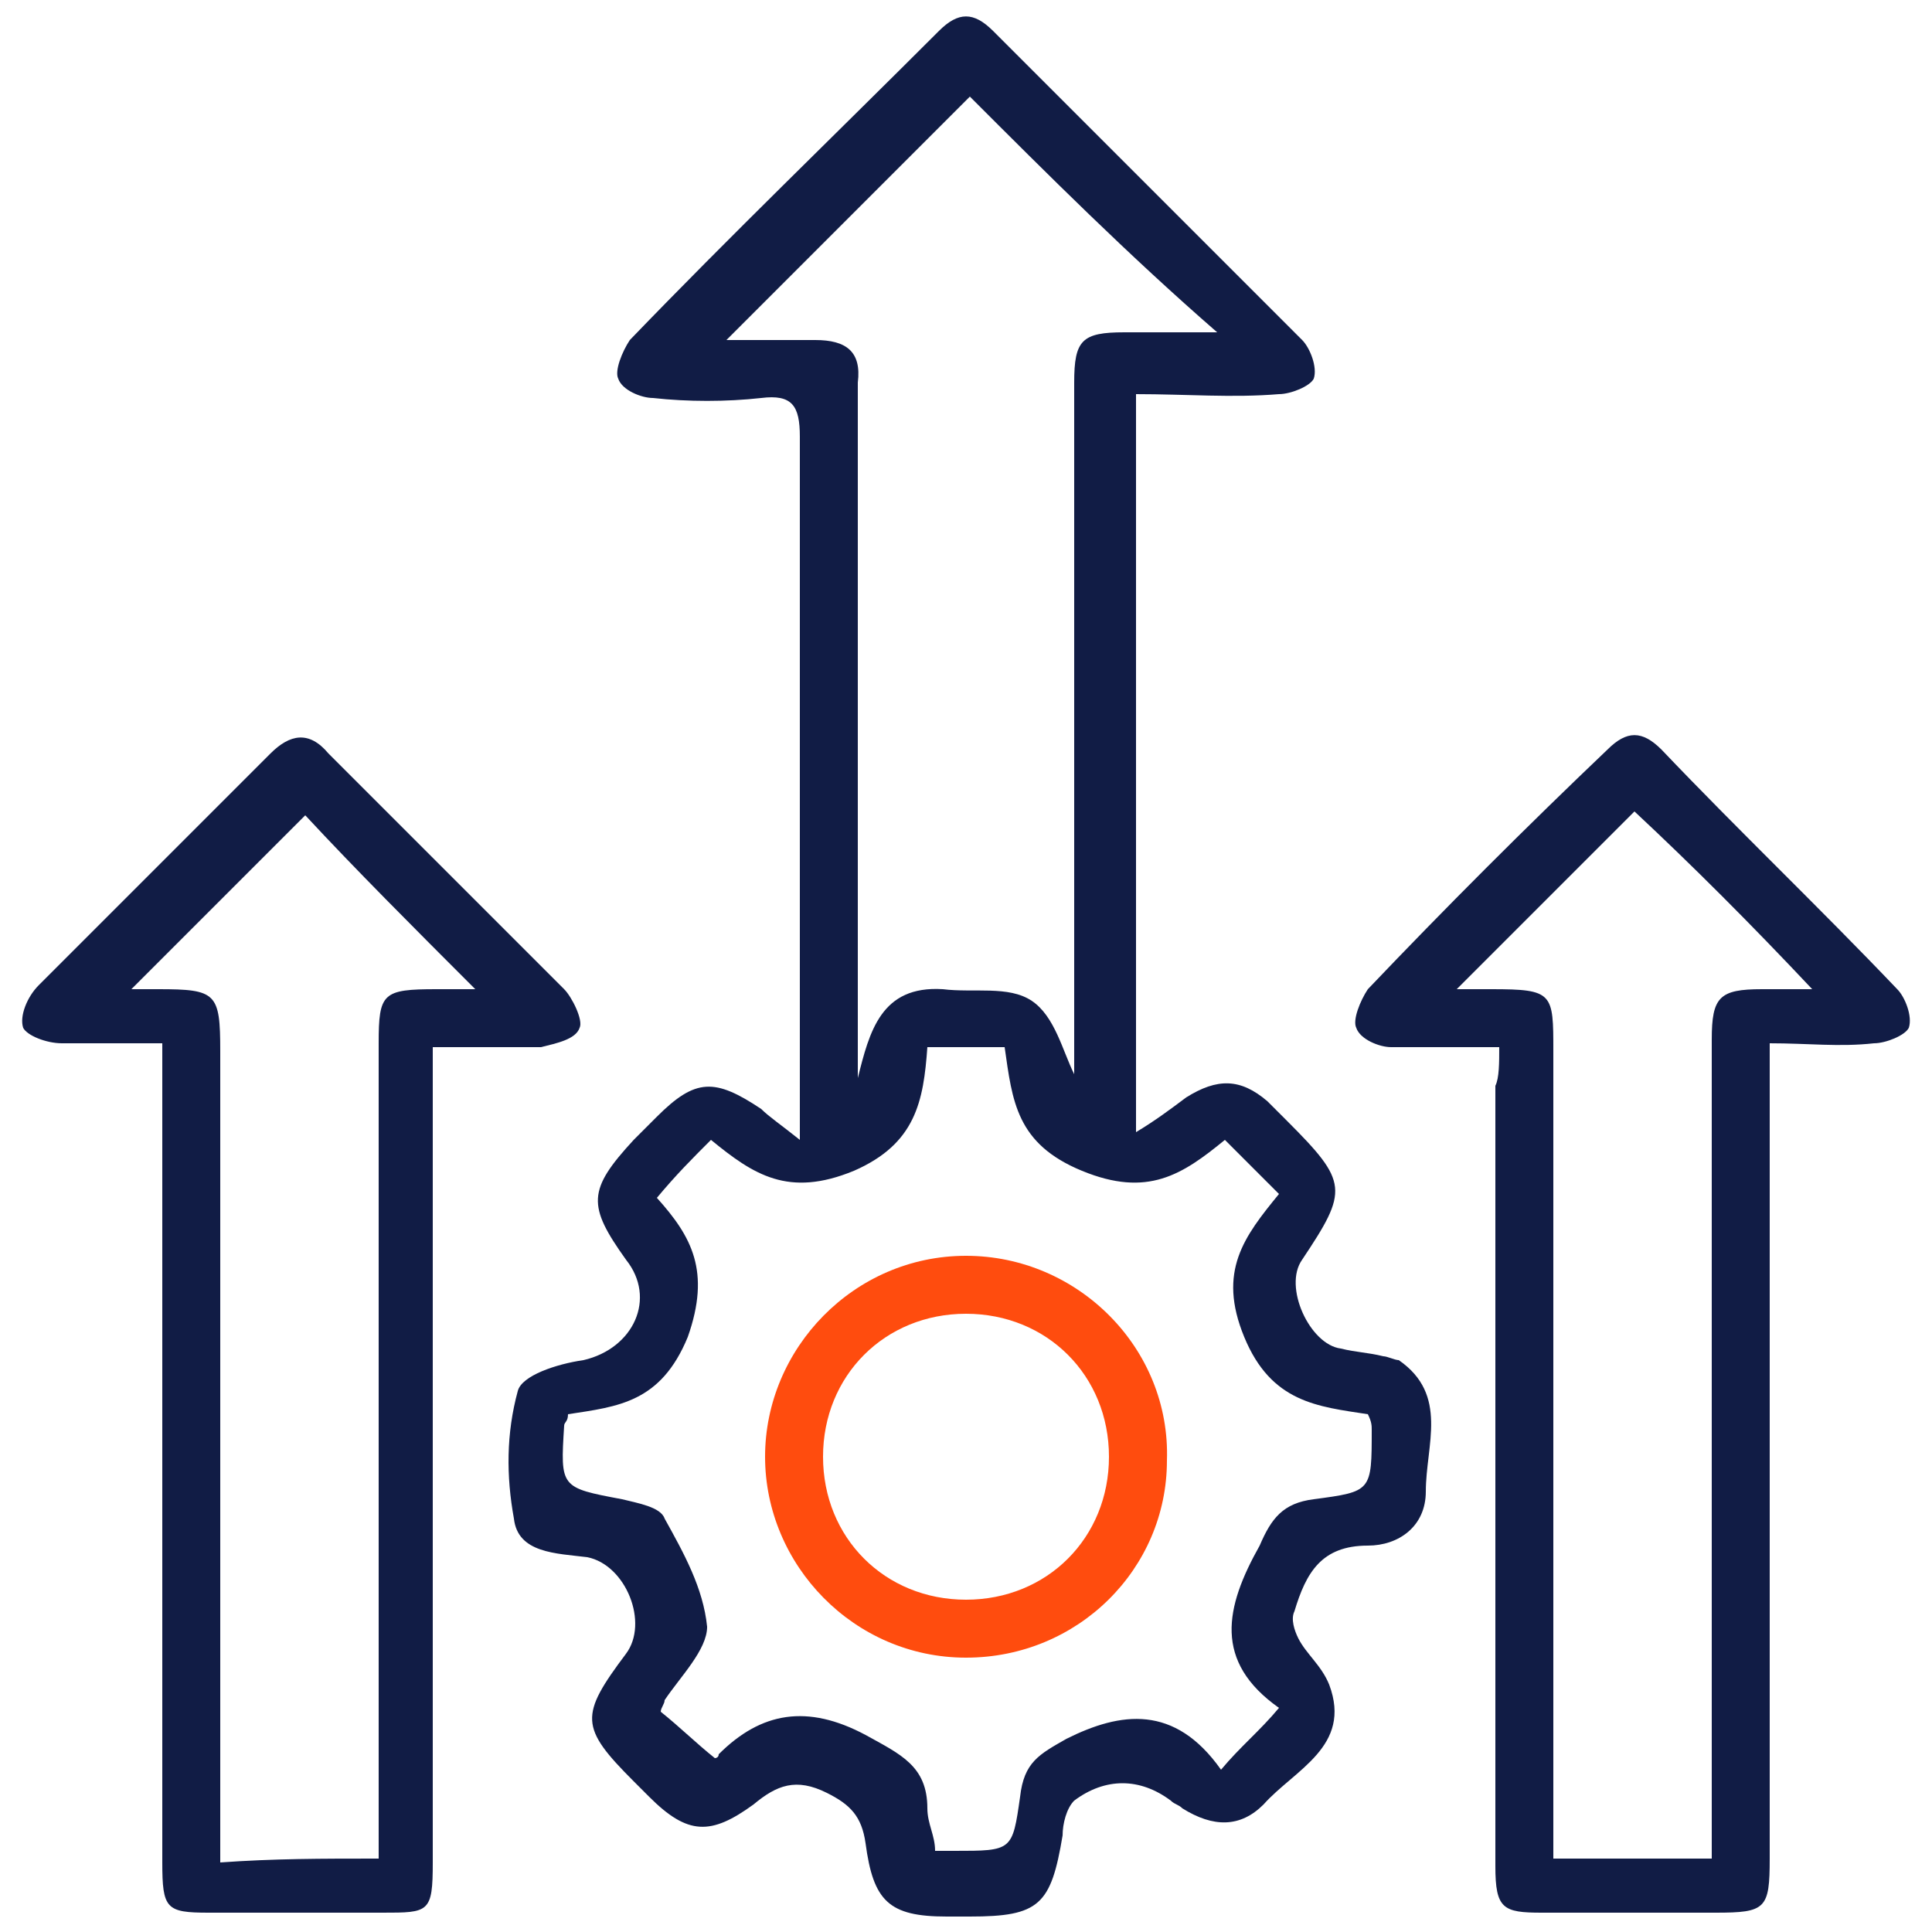 <?xml version="1.0" encoding="utf-8"?>
<!-- Generator: Adobe Illustrator 27.8.0, SVG Export Plug-In . SVG Version: 6.00 Build 0)  -->
<svg version="1.1" id="Layer_1" xmlns="http://www.w3.org/2000/svg" xmlns:xlink="http://www.w3.org/1999/xlink" x="0px" y="0px"
	 viewBox="0 0 50 50" style="enable-background:new 0 0 50 50;" xml:space="preserve">
<style type="text/css">
	.st0{fill:#111C45;}
	.st1{fill:#FF4C0E;}
</style>
<path class="st0" d="M-111.3,18.3c0-3-0.3-2.3,2.4-2.7c7.4-1.2,14.6-3.2,21.6-6c0.5-0.2,1.2-0.2,1.6-0.1c7.1,2.9,14.5,5,22.1,6.1
	c2,0.3,2.1,0.3,2,2.4c-0.4,11.4-4.3,21.5-11.5,30.3c-3.5,4.3-7.7,7.9-12.5,10.8c-0.6,0.4-1.1,0.4-1.7,0
	C-99.1,51.9-106.7,41.5-110,28c-0.8-3.2-1.1-6.4-1.6-9.6L-111.3,18.3L-111.3,18.3z M-109.9,17.2c0,0.2,0,0.3,0,0.5
	c0.1,3.7,0.6,7.3,1.5,10.9c3.4,12.4,10.5,22.1,21.3,29c0.5,0.3,0.8,0.3,1.3,0c6.1-3.8,11.1-8.7,15.1-14.8c3.7-5.8,6.2-12.1,7.2-18.9
	c0.3-2.2,0.5-4.4,0.7-6.7c-0.7-0.1-1.2-0.2-1.7-0.2c-7.3-1.2-14.4-3.2-21.3-5.9c-0.4-0.2-0.9-0.1-1.3,0c-6.1,2.4-12.3,4.3-18.8,5.5
	C-107.2,16.7-108.5,17-109.9,17.2L-109.9,17.2z"/>
<path class="st1" d="M-86.6,43.9c-7.1,0-12.8-5.6-12.8-12.7c0-7.1,5.6-12.8,12.7-12.9c7.1,0,12.9,5.6,12.9,12.7
	C-73.8,38.2-79.5,43.9-86.6,43.9z M-86.6,42.4c6.3,0,11.3-5.1,11.3-11.4c0-6.2-5.1-11.3-11.3-11.3c-6.3,0-11.4,5.1-11.4,11.4
	C-97.9,37.4-92.8,42.5-86.6,42.4L-86.6,42.4z"/>
<path class="st0" d="M-103.8,32.2c-0.2,0.2-0.4,0.6-0.6,0.6c-0.3-0.1-0.8-0.3-0.9-0.6c-0.5-1.4-1.1-2.7-1.4-4.1
	c-0.6-2.9-1.1-5.8-1.5-8.6c-0.1-0.5-0.1-1.1,0.6-1.1c0.7-0.1,0.8,0.5,0.8,1.1c0.3,4.1,1.2,8.1,2.7,12C-104,31.6-104,31.9-103.8,32.2
	L-103.8,32.2z"/>
<path class="st0" d="M-65.5,20.6c-2.4-0.5-4.6-1-6.8-1.5c-1.7-0.4-3.3-0.9-4.9-1.4c-0.2-0.1-0.4-0.1-0.5-0.2
	c-0.2-0.3-0.4-0.6-0.5-0.9c0.3-0.1,0.7-0.5,1-0.4c1.6,0.4,3.2,0.9,4.9,1.3c2.1,0.5,4.3,1,6.5,1.4c0.2,0,0.4,0,0.6,0.2
	c0.2,0.3,0.5,0.6,0.5,0.9C-64.9,20.2-65.3,20.4-65.5,20.6z"/>
<path class="st0" d="M-102.6,36.1c0.2,0.2,0.3,0.5,0.5,0.7c1.9,2.1,3.9,4.1,5.8,6.2c0.3,0.3,0.5,0.7,0,0.9c-0.3,0.1-1.1,0-1.3-0.2
	c-2.1-2.1-4-4.2-6-6.3c-0.5-0.5-0.1-1,0.6-1C-102.9,36.3-102.7,36.2-102.6,36.1L-102.6,36.1z"/>
<path class="st0" d="M-84.9,54.3c0,0.6-0.6,0.9-1.2,0.6c-1.4-0.7-2.8-1.5-4.2-2.3c-0.2-0.1-0.2-0.6-0.1-0.8c0.1-0.1,0.8-0.2,1-0.1
	c1.4,0.7,2.8,1.5,4.2,2.3C-85.1,54.1-85,54.2-84.9,54.3L-84.9,54.3z"/>
<path class="st0" d="M-87.6,12.8c0.5,0.2,1,0.4,1.4,0.5c1,0.4,2.1,0.8,3,1.3c0.3,0.1,0.4,0.7,0.6,1.1c-0.4,0.1-0.8,0.5-1.1,0.4
	c-1.4-0.5-2.7-1-4-1.6c-0.3-0.1-0.5-0.7-0.5-1C-88.3,13.2-87.8,13-87.6,12.8L-87.6,12.8z"/>
<path class="st1" d="M-88,32.1c2.2-2.2,4.2-4.3,6.2-6.3c0.4-0.4,1.1-0.7,1.7-0.8c0.8-0.1,1.4,0.4,1.7,1.1c0.3,0.8,0.2,1.6-0.4,2.2
	c-1.3,1.3-2.6,2.6-3.9,3.9c-1.5,1.5-3,3-4.4,4.5c-0.6,0.6-1,0.7-1.7,0c-1.4-1.5-2.8-2.9-4.3-4.3c-1-1-1-2.2-0.2-3.1
	c0.8-0.8,2-0.7,3,0.2C-89.5,30.4-88.8,31.2-88,32.1L-88,32.1z M-88,35.6c2.7-2.8,5.3-5.4,8-8.1c0,0,0.1-0.1,0.1-0.1
	c0-0.2,0-0.5,0-0.7c-0.3,0-0.5,0-0.7,0.1c-0.2,0.1-0.3,0.3-0.5,0.4c-2,2-4,4.1-6.1,6.1c-0.7,0.7-1,0.7-1.7,0
	c-0.8-0.9-1.7-1.7-2.6-2.5c-0.2-0.2-0.5-0.1-0.8-0.2c0,0.3-0.1,0.6,0,0.8C-90.8,32.7-89.4,34.1-88,35.6L-88,35.6z"/>
<g>
	<path class="st0" d="M-20,79.7c-0.3,5.7-0.9,11.4-3.3,16.8c-2.6,5.9-6.9,10.1-12.6,12.9c-0.9,0.4-1.7,0.4-2.6,0
		c-7.6-3.8-12.3-9.9-14.3-18.1c-1-4.1-1.4-8.3-1.5-12.5c0-1.7,0.7-2.5,2.3-2.8c4.7-0.9,9.3-2.1,13.7-3.9c0.6-0.2,1.4-0.3,2-0.1
		c4.5,1.7,9,3.1,13.8,3.9c1.6,0.3,2.7,1.3,2.5,3.3C-20,79.2-20,79.4-20,79.7z M-52.5,80.6c0.1,3.7,0.6,7.3,1.5,10.8
		c2,7.3,6.2,12.8,13,16.3c0.6,0.3,1,0.3,1.6,0c5.5-2.8,9.5-7,11.8-12.7c2.1-5.1,2.6-10.5,2.8-16c0-1.2-0.1-1.3-1.3-1.5
		c-4.6-0.8-9-2-13.3-3.8c-0.6-0.3-1.2-0.3-1.8,0c-3.8,1.5-7.7,2.7-11.7,3.5C-52.8,77.8-52.8,76.9-52.5,80.6z"/>
	<path class="st0" d="M-14.2,81.9c-0.4,5.1-1.1,9.9-2.9,14.5c-0.2,0.5-0.2,0.9,0.2,1.4c1.1,1.2,1.1,2.9,0.1,4.2
		c-0.9,1.2-2.6,1.7-4,1c-1.5-0.7-2.2-2.1-2-3.8c0.2-1.4,1.6-2.6,3.1-2.6c0.6,0,0.8-0.2,1-0.8c1.5-4,2.3-8.2,2.6-12.4
		c0.1-0.6,0.1-1.3,0.2-1.9c0-0.6,0.3-1,0.9-1c0.6,0.1,0.8,0.5,0.8,1.1C-14.2,81.8-14.2,81.9-14.2,81.9z M-17.8,100
		c0-1-0.7-1.7-1.6-1.7c-0.9,0-1.7,0.8-1.7,1.7c0,0.9,0.7,1.6,1.6,1.6C-18.5,101.7-17.8,100.9-17.8,100z"/>
	<path class="st0" d="M-51.5,100c0,1.5-0.9,2.8-2.3,3.2c-1.3,0.4-2.9-0.1-3.7-1.3c-0.9-1.2-0.9-2.8,0.1-4c0.5-0.6,0.5-1,0.2-1.7
		c-1.7-4.5-2.4-9.2-2.8-14c0-0.3-0.1-0.6,0-0.8c0.2-0.3,0.5-0.6,0.8-0.9c0.3,0.3,0.7,0.5,0.8,0.8c0.2,1.7,0.3,3.4,0.6,5.2
		c0.4,3.3,1.2,6.4,2.3,9.5c0.2,0.5,0.4,0.5,0.9,0.6C-52.8,96.7-51.5,98.1-51.5,100z M-54.8,98.3c-1,0-1.7,0.7-1.7,1.7
		c0,0.9,0.7,1.6,1.6,1.7c0.9,0,1.7-0.7,1.7-1.6C-53.1,99.1-53.9,98.3-54.8,98.3z"/>
	<path class="st0" d="M-12.7,71.4c0,1.5-1.1,2.8-2.6,3.2c-1.4,0.4-3-0.3-3.7-1.7c-0.3-0.7-0.7-0.9-1.5-1c-4.7-0.7-9.3-1.9-13.7-3.6
		c-0.1-0.1-0.3-0.1-0.4-0.2c-0.6-0.2-0.9-0.5-0.7-1.2c0.2-0.6,0.8-0.6,1.3-0.4c1.5,0.5,3.1,1.2,4.6,1.6c3,0.8,6.1,1.4,9.1,2.1
		c0.5,0.1,0.9,0,1.2-0.6c0.7-1.4,2.3-2,3.9-1.6C-13.7,68.5-12.7,69.8-12.7,71.4z M-14.4,71.3c0-0.9-0.8-1.7-1.7-1.7
		c-0.9,0-1.7,0.8-1.7,1.7c0,0.9,0.8,1.7,1.7,1.7C-15.2,73-14.4,72.2-14.4,71.3z"/>
	<path class="st0" d="M-61.6,71.3c0-1.5,1-2.8,2.4-3.2c1.5-0.4,3.1,0.1,3.8,1.5c0.3,0.7,0.7,0.7,1.4,0.6c4.6-0.7,9-1.8,13.3-3.5
		c0.1,0,0.2-0.1,0.3-0.1c0.5-0.2,1.1-0.2,1.3,0.4c0.2,0.6-0.1,1-0.7,1.2c-2.8,0.9-5.6,1.9-8.4,2.7c-2,0.5-4.1,0.8-6.1,1.2
		c-0.3,0.1-0.7,0.5-0.9,0.8c-0.7,1.4-2.3,2.2-3.7,1.8C-60.5,74.2-61.6,72.9-61.6,71.3z M-58.2,73c0.9,0,1.7-0.8,1.7-1.7
		c0-0.9-0.9-1.7-1.7-1.7c-0.9,0-1.7,0.8-1.7,1.7C-59.9,72.2-59.1,73-58.2,73z"/>
	<path class="st0" d="M-34.4,114.5c-0.2-0.2-0.6-0.3-0.6-0.6c-0.1-0.3,0-0.6,0.2-0.9c0.1-0.2,0.4-0.3,0.7-0.4
		c3.9-1.9,7.4-4.3,10.2-7.7c0.4-0.5,0.9-0.9,1.5-0.3c0.5,0.5,0.2,1-0.1,1.4c-3.1,3.6-6.8,6.3-11.1,8.2
		C-33.8,114.3-34.1,114.4-34.4,114.5z"/>
	<path class="st0" d="M-40,114.5c-0.4-0.1-0.6-0.2-0.8-0.3c-4.1-1.9-7.7-4.5-10.7-7.9c-0.2-0.2-0.4-0.4-0.4-0.6
		c-0.1-0.4-0.1-1,0.1-1.1c0.3-0.2,0.8,0,1.2,0c0.1,0,0.2,0.2,0.2,0.3c2.8,3.3,6.3,5.8,10.2,7.6c0.2,0.1,0.6,0.2,0.7,0.4
		c0.2,0.3,0.3,0.7,0.2,0.9C-39.4,114.2-39.8,114.4-40,114.5z"/>
	<path class="st1" d="M-37.2,96.6c-1,0-1.9,0-2.9,0c-1.4,0-2.1-1-1.7-2.4c0.2-0.5,0.3-1,0.5-1.5c0.5-1.3,0.8-2.5-0.3-3.9
		c-1.5-2.1-0.7-5,1.4-6.5c2.1-1.5,4.9-1.2,6.6,0.7c1.8,1.9,1.8,4.8,0.1,6.7c-0.4,0.5-0.5,0.9-0.3,1.4c0.4,1,0.7,2.1,1,3.1
		c0.4,1.3-0.3,2.3-1.6,2.3C-35.2,96.6-36.2,96.6-37.2,96.6z M-34.1,94.9c-0.4-1.4-0.8-2.6-1.3-3.8c-0.3-0.9-0.3-1.5,0.5-2.1
		c1.5-1.2,1.5-3.4,0.2-4.8c-1.3-1.3-3.5-1.3-4.8,0c-1.3,1.3-1.3,3.6,0.1,4.8c0.8,0.6,0.9,1.2,0.5,2.1c-0.5,1.2-0.8,2.5-1.3,3.8
		C-38.1,94.9-36.2,94.9-34.1,94.9z"/>
</g>
<g>
	<path class="st0" d="M20.7,29.5c0-0.5,0-0.8,0-1.1c0-5.7,0-11.4,0-17.1c0-0.8-0.2-1.1-1-1c-0.9,0.1-1.9,0.1-2.8,0
		c-0.3,0-0.8-0.2-0.9-0.5c-0.1-0.2,0.1-0.7,0.3-1c2.6-2.7,5.3-5.3,8-8c0.5-0.5,0.9-0.5,1.4,0c2.7,2.7,5.3,5.3,8,8
		c0.2,0.2,0.4,0.7,0.3,1c-0.1,0.2-0.6,0.4-0.9,0.4c-1.2,0.1-2.4,0-3.7,0c0,6.4,0,12.7,0,19.1c0.5-0.3,0.9-0.6,1.3-0.9
		c0.8-0.5,1.4-0.5,2.1,0.1c0.2,0.2,0.3,0.3,0.5,0.5c1.6,1.6,1.6,1.8,0.4,3.6c-0.5,0.7,0.2,2.2,1,2.3c0.4,0.1,0.7,0.1,1.1,0.2
		c0.1,0,0.3,0.1,0.4,0.1c1.3,0.9,0.7,2.2,0.7,3.4c0,0.9-0.7,1.4-1.5,1.4c-1.2,0-1.6,0.7-1.9,1.7c-0.1,0.2,0,0.5,0.1,0.7
		c0.2,0.4,0.6,0.7,0.8,1.2c0.6,1.6-0.9,2.2-1.7,3.1c-0.6,0.6-1.3,0.6-2.1,0.1c-0.1-0.1-0.2-0.1-0.3-0.2c-0.8-0.6-1.7-0.6-2.5,0
		c-0.2,0.2-0.3,0.6-0.3,0.9c-0.3,1.8-0.6,2.1-2.4,2.1c-0.2,0-0.4,0-0.6,0c-1.5,0-1.9-0.4-2.1-1.9c-0.1-0.7-0.4-1-1-1.3
		c-0.8-0.4-1.3-0.2-1.9,0.3c-1.1,0.8-1.7,0.8-2.7-0.2c-0.1-0.1-0.3-0.3-0.4-0.4c-1.4-1.4-1.4-1.7-0.2-3.3c0.6-0.8,0-2.3-1-2.5
		c-0.8-0.1-1.8-0.1-1.9-1c-0.2-1.1-0.2-2.2,0.1-3.3c0.1-0.4,1-0.7,1.7-0.8c1.3-0.3,1.9-1.6,1.1-2.6c-1-1.4-1-1.8,0.2-3.1
		c0.2-0.2,0.4-0.4,0.6-0.6c1-1,1.5-1,2.7-0.2C19.9,28.9,20.2,29.1,20.7,29.5z M31.6,45.8c0.5-0.6,1-1,1.5-1.6
		c-1.7-1.2-1.4-2.6-0.5-4.2c0.3-0.7,0.6-1.1,1.4-1.2c1.5-0.2,1.5-0.2,1.5-1.8c0-0.1,0-0.2-0.1-0.4c-1.3-0.2-2.5-0.3-3.2-2
		c-0.7-1.7,0-2.6,0.9-3.7c-0.5-0.5-0.9-0.9-1.4-1.4c-1.1,0.9-2,1.5-3.7,0.8c-1.7-0.7-1.8-1.8-2-3.2c-0.7,0-1.3,0-2,0
		c-0.1,1.4-0.3,2.5-1.9,3.2c-1.7,0.7-2.6,0.1-3.7-0.8c-0.5,0.5-0.9,0.9-1.4,1.5c0.9,1,1.4,1.9,0.8,3.6c-0.7,1.7-1.8,1.8-3.1,2
		c0,0.2-0.1,0.2-0.1,0.3c-0.1,1.6-0.1,1.6,1.5,1.9c0.4,0.1,1,0.2,1.1,0.5c0.5,0.9,1,1.8,1.1,2.8c0,0.6-0.7,1.3-1.1,1.9
		c0,0.1-0.1,0.2-0.1,0.3c0.5,0.4,0.9,0.8,1.4,1.2c0,0,0.1,0,0.1-0.1c1.1-1.1,2.3-1.3,3.8-0.5c0.9,0.5,1.6,0.8,1.6,1.9
		c0,0.4,0.2,0.7,0.2,1.1c0.2,0,0.3,0,0.5,0c1.5,0,1.5,0,1.7-1.4c0.1-0.9,0.5-1.1,1.2-1.5C29,44.3,30.4,44.1,31.6,45.8z M25.1,2.5
		c-2.1,2.1-4.2,4.2-6.3,6.3c0.7,0,1.5,0,2.3,0c0.8,0,1.2,0.3,1.1,1.1c0,0.8,0,1.6,0,2.3c0,5.2,0,10.5,0,15.7
		c0.3-1.2,0.6-2.4,2.2-2.3c0.8,0.1,1.7-0.1,2.3,0.3c0.6,0.4,0.8,1.3,1.1,1.9c0-0.1,0-0.4,0-0.6c0-5.8,0-11.5,0-17.3
		c0-1.1,0.2-1.3,1.3-1.3c0.8,0,1.5,0,2.4,0C29.2,6.6,27.1,4.5,25.1,2.5z"/>
	<path class="st0" d="M11.2,27.1c0,0.4,0,0.8,0,1.1c0,6.7,0,13.3,0,20c0,1.3-0.1,1.3-1.3,1.3c-1.5,0-3,0-4.5,0
		c-1.1,0-1.2-0.1-1.2-1.3c0-2.1,0-4.1,0-6.2c0-4.6,0-9.2,0-13.8c0-0.3,0-0.7,0-1.2c-0.9,0-1.8,0-2.6,0c-0.4,0-0.9-0.2-1-0.4
		c-0.1-0.3,0.1-0.8,0.4-1.1c2-2,4-4,6-6c0.5-0.5,1-0.6,1.5,0c2,2,4.1,4.1,6.1,6.1c0.2,0.2,0.5,0.8,0.4,1c-0.1,0.3-0.6,0.4-1,0.5
		C13.1,27.1,12.2,27.1,11.2,27.1z M9.8,48.1c0-1,0-1.9,0-2.8c0-6.1,0-12.2,0-18.3c0-1.3,0.1-1.4,1.5-1.4c0.3,0,0.7,0,1,0
		c-1.6-1.6-3.1-3.1-4.4-4.5c-1.5,1.5-3,3-4.5,4.5c0.2,0,0.5,0,0.7,0c1.5,0,1.6,0.1,1.6,1.6c0,6.6,0,13.2,0,19.9c0,0.3,0,0.7,0,1.1
		C7.1,48.1,8.3,48.1,9.8,48.1z"/>
	<path class="st0" d="M38.8,27.1c-1,0-1.9,0-2.8,0c-0.3,0-0.8-0.2-0.9-0.5c-0.1-0.2,0.1-0.7,0.3-1c2-2.1,4.1-4.2,6.2-6.2
		c0.5-0.5,0.9-0.5,1.4,0c2,2.1,4.1,4.1,6.1,6.2c0.2,0.2,0.4,0.7,0.3,1c-0.1,0.2-0.6,0.4-0.9,0.4c-0.9,0.1-1.7,0-2.7,0
		c0,0.4,0,0.8,0,1.2c0,6.6,0,13.3,0,19.9c0,1.3-0.1,1.4-1.4,1.4c-1.5,0-3,0-4.5,0c-1,0-1.2-0.1-1.2-1.2c0-6.7,0-13.5,0-20.2
		C38.8,27.9,38.8,27.5,38.8,27.1z M46.9,25.6c-1.6-1.7-3.1-3.2-4.6-4.6c-1.5,1.5-3,3-4.6,4.6c0.3,0,0.6,0,0.9,0
		c1.6,0,1.6,0.1,1.6,1.6c0,6.6,0,13.2,0,19.8c0,0.3,0,0.7,0,1.1c1.4,0,2.7,0,4.1,0c0-0.4,0-0.7,0-1.1c0-6.7,0-13.4,0-20.1
		c0-1.1,0.2-1.3,1.3-1.3C46,25.6,46.4,25.6,46.9,25.6z"/>
	<path class="st1" d="M25,42.9c-2.9,0-5.2-2.4-5.2-5.2c0-2.8,2.3-5.2,5.2-5.2c2.9,0,5.3,2.4,5.2,5.3C30.2,40.6,27.9,42.9,25,42.9z
		 M25,41.4c2.1,0,3.7-1.6,3.7-3.7c0-2.1-1.6-3.7-3.7-3.7c-2.1,0-3.7,1.6-3.7,3.7C21.3,39.8,22.9,41.4,25,41.4z"/>
</g>
</svg>
